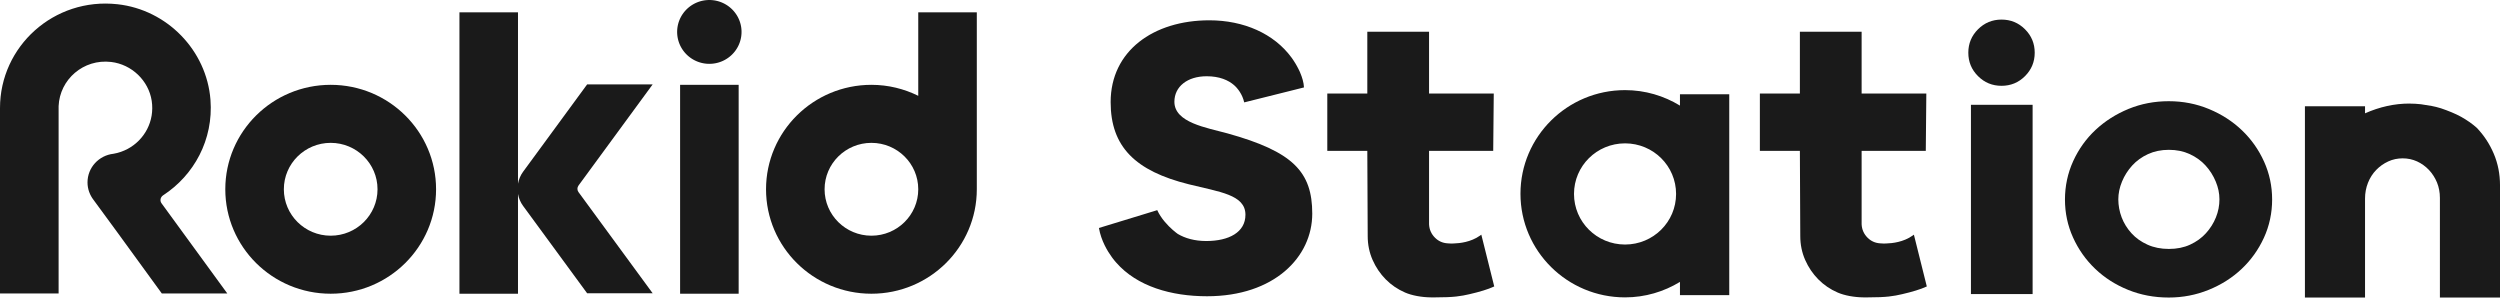 <?xml version="1.0" encoding="UTF-8"?> <svg xmlns="http://www.w3.org/2000/svg" width="579" height="69" viewBox="0 0 579 69" fill="none"><path d="M343.074 54.351L342.775 54.565C340.667 56.068 338.078 56.351 336.715 56.385C336.506 56.399 336.304 56.406 336.116 56.406C335.831 56.406 335.546 56.392 335.261 56.358C334.126 56.289 333.152 55.854 332.366 55.075C331.496 54.213 331.023 53.158 330.968 51.938V34.94H345.829L345.954 21.666H330.968V7.357H316.67V21.666H307.402V34.94H316.67L316.76 54.675C316.76 56.64 317.143 58.502 317.894 60.205C318.646 61.908 319.669 63.419 320.928 64.694C322.194 65.977 323.704 67.011 325.416 67.749C326.981 68.432 329.235 68.852 331.427 68.873C331.754 68.873 332.06 68.873 332.359 68.873C336.847 68.873 338.315 68.59 340.333 68.135C342.636 67.611 344.716 66.97 345.885 66.418L346.066 66.336L343.074 54.351Z" fill="#1A1A1A"></path><path d="M443.258 54.351L442.958 54.565C440.85 56.068 438.262 56.351 436.898 56.385C436.69 56.399 436.488 56.406 436.3 56.406C436.015 56.406 435.729 56.392 435.444 56.358C434.31 56.289 433.336 55.854 432.55 55.075C431.68 54.213 431.207 53.158 431.151 51.938V34.94H446.013L446.138 21.666H431.151V7.357H416.853V21.666H407.586V34.94H416.853L416.944 54.675C416.944 56.64 417.327 58.502 418.078 60.205C418.829 61.908 419.852 63.419 421.112 64.694C422.378 65.977 423.888 67.011 425.599 67.749C427.165 68.432 429.419 68.852 431.611 68.873C431.938 68.873 432.244 68.873 432.543 68.873C437.031 68.873 438.499 68.59 440.516 68.135C442.819 67.611 444.9 66.97 446.068 66.418L446.249 66.336L443.258 54.351Z" fill="#1A1A1A"></path><path d="M303.918 49.483C303.918 59.53 295.109 68.612 279.552 68.612C271.279 68.612 263.341 66.343 258.505 60.806C258.44 60.732 258.35 60.626 258.234 60.489C258.192 60.44 258.144 60.378 258.088 60.316C257.977 60.192 257.858 60.033 257.726 59.854C257.657 59.764 257.587 59.668 257.517 59.571C256.502 58.192 255.02 55.744 254.512 52.8L257.559 51.869L265.706 49.38L266.688 49.076H266.708L268.016 48.669C268.232 49.145 268.483 49.6 268.768 50.028C269.074 50.511 269.415 50.959 269.763 51.366C271.05 52.91 272.434 53.931 272.727 54.145C272.754 54.158 272.775 54.172 272.789 54.186C274.459 55.172 276.644 55.82 279.371 55.82C284.624 55.82 288.444 53.793 288.444 49.738C288.444 45.07 282.398 44.449 275.371 42.691C262.916 39.602 257.225 33.968 257.225 23.652C257.225 11.75 267.182 4.703 280.081 4.703C288.033 4.703 295.04 7.772 299.117 13.336C299.126 13.346 299.138 13.362 299.152 13.385C299.173 13.419 299.214 13.467 299.256 13.53C299.339 13.64 299.409 13.75 299.486 13.861C299.506 13.895 299.534 13.93 299.555 13.971C299.562 13.971 299.569 13.985 299.569 13.992C299.597 14.033 299.632 14.081 299.66 14.129C299.729 14.233 299.792 14.336 299.854 14.44C299.889 14.495 299.924 14.55 299.966 14.612C300.028 14.723 300.098 14.833 300.161 14.943C300.223 15.046 300.286 15.15 300.341 15.26C300.46 15.474 300.585 15.695 300.703 15.936C300.745 16.026 300.794 16.115 300.835 16.212C300.884 16.302 300.926 16.391 300.968 16.488C300.981 16.522 301.002 16.557 301.016 16.584C301.044 16.646 301.072 16.708 301.1 16.777C301.114 16.812 301.128 16.846 301.142 16.888C301.587 17.929 301.942 19.094 302.004 20.246L298.964 21.011L290.83 23.045L288.159 23.714C287.943 22.749 287.56 21.949 287.164 21.328C287.143 21.294 287.115 21.253 287.094 21.218C287.004 21.073 286.906 20.942 286.816 20.818C286.691 20.653 286.572 20.494 286.433 20.342C286.315 20.211 286.211 20.101 286.127 20.018C286.064 19.956 286.009 19.901 285.967 19.867C285.953 19.853 285.946 19.846 285.932 19.832C285.911 19.811 285.897 19.798 285.89 19.791C284.471 18.522 282.377 17.66 279.462 17.66C275.016 17.66 271.989 20.039 271.989 23.57C271.989 28.417 279.462 29.562 284.262 30.886C299.472 35.113 303.918 39.788 303.918 49.483Z" fill="#1A1A1A"></path><path d="M389.079 21.837V24.458C385.384 22.203 381.036 20.872 376.36 20.872C362.994 20.872 352.141 31.622 352.141 44.876C352.141 58.129 362.988 68.872 376.36 68.872C381.036 68.872 385.377 67.541 389.079 65.287V68.348H400.496V21.837H389.079ZM376.36 56.633C369.82 56.633 364.539 51.399 364.539 44.917C364.539 38.435 369.82 33.201 376.36 33.201C382.9 33.201 388.181 38.435 388.181 44.917C388.181 51.399 382.9 56.633 376.36 56.633Z" fill="#1A1A1A"></path><path d="M502.278 68.908C498.924 68.908 495.779 68.315 492.857 67.129C489.935 65.943 487.388 64.316 485.225 62.24C483.061 60.171 481.356 57.751 480.111 54.993C478.865 52.234 478.246 49.304 478.246 46.215C478.246 43.125 478.879 40.098 480.152 37.312C481.426 34.527 483.158 32.106 485.35 30.065C487.541 28.024 490.088 26.41 492.982 25.218C495.877 24.032 498.98 23.439 502.278 23.439C505.575 23.439 508.692 24.045 511.615 25.259C514.537 26.473 517.083 28.114 519.247 30.189C521.411 32.258 523.116 34.678 524.361 37.437C525.606 40.202 526.226 43.125 526.226 46.215C526.226 49.304 525.585 52.317 524.319 55.075C523.046 57.841 521.327 60.24 519.164 62.281C517 64.323 514.453 65.943 511.531 67.129C508.609 68.315 505.52 68.908 502.278 68.908ZM502.319 34.699C500.531 34.699 498.917 35.03 497.477 35.692C496.037 36.354 494.819 37.237 493.817 38.333C492.815 39.436 492.029 40.671 491.458 42.05C490.888 43.429 490.603 44.801 490.603 46.173C490.603 47.545 490.86 48.994 491.375 50.345C491.89 51.697 492.648 52.917 493.65 54.02C494.652 55.124 495.884 56 497.352 56.661C498.813 57.324 500.469 57.654 502.312 57.654C504.156 57.654 505.798 57.324 507.231 56.661C508.665 56 509.889 55.124 510.891 54.02C511.893 52.917 512.665 51.697 513.208 50.345C513.751 48.994 514.022 47.608 514.022 46.173C514.022 44.739 513.737 43.422 513.166 42.05C512.596 40.671 511.809 39.436 510.808 38.333C509.806 37.23 508.581 36.354 507.148 35.692C505.708 35.03 504.1 34.699 502.312 34.699H502.319Z" fill="#1A1A1A"></path><path d="M171.741 7.392C171.741 7.513 171.738 7.634 171.732 7.755C171.726 7.876 171.717 7.996 171.705 8.117C171.693 8.237 171.678 8.357 171.661 8.477C171.643 8.596 171.622 8.716 171.598 8.834C171.574 8.953 171.547 9.071 171.518 9.188C171.488 9.306 171.456 9.422 171.42 9.538C171.385 9.654 171.346 9.769 171.305 9.882C171.264 9.996 171.22 10.109 171.174 10.221C171.127 10.333 171.077 10.443 171.025 10.553C170.973 10.662 170.918 10.77 170.861 10.877C170.803 10.983 170.743 11.089 170.68 11.192C170.617 11.296 170.552 11.398 170.484 11.499C170.416 11.6 170.346 11.698 170.273 11.796C170.201 11.893 170.126 11.988 170.048 12.082C169.971 12.175 169.891 12.267 169.809 12.356C169.727 12.446 169.643 12.534 169.557 12.619C169.47 12.705 169.382 12.788 169.292 12.869C169.201 12.95 169.109 13.03 169.014 13.106C168.92 13.183 168.824 13.257 168.726 13.329C168.628 13.402 168.528 13.471 168.427 13.538C168.325 13.606 168.222 13.67 168.117 13.732C168.013 13.795 167.906 13.854 167.799 13.911C167.691 13.968 167.582 14.023 167.472 14.075C167.361 14.126 167.25 14.175 167.137 14.222C167.024 14.268 166.91 14.311 166.795 14.352C166.681 14.393 166.565 14.431 166.448 14.466C166.331 14.501 166.213 14.533 166.095 14.563C165.977 14.592 165.858 14.618 165.738 14.642C165.618 14.666 165.498 14.686 165.377 14.704C165.256 14.722 165.135 14.737 165.014 14.749C164.892 14.761 164.771 14.769 164.649 14.775C164.527 14.781 164.405 14.784 164.283 14.784C164.161 14.784 164.039 14.781 163.917 14.775C163.795 14.769 163.673 14.761 163.552 14.749C163.43 14.737 163.309 14.722 163.188 14.704C163.068 14.686 162.947 14.666 162.828 14.642C162.708 14.618 162.589 14.592 162.47 14.563C162.352 14.533 162.234 14.501 162.118 14.466C162.001 14.431 161.885 14.393 161.77 14.352C161.655 14.311 161.541 14.268 161.428 14.222C161.316 14.175 161.204 14.126 161.094 14.075C160.983 14.023 160.874 13.968 160.767 13.911C160.659 13.854 160.553 13.795 160.448 13.732C160.344 13.67 160.241 13.606 160.139 13.538C160.038 13.471 159.938 13.402 159.84 13.329C159.742 13.257 159.645 13.183 159.551 13.106C159.457 13.03 159.364 12.95 159.274 12.869C159.183 12.788 159.095 12.705 159.009 12.619C158.922 12.534 158.838 12.446 158.756 12.356C158.674 12.267 158.595 12.175 158.517 12.082C158.44 11.988 158.365 11.893 158.292 11.796C158.219 11.698 158.149 11.6 158.081 11.499C158.013 11.398 157.948 11.296 157.885 11.192C157.823 11.089 157.762 10.983 157.705 10.877C157.647 10.77 157.593 10.662 157.54 10.553C157.488 10.443 157.439 10.333 157.392 10.221C157.345 10.109 157.301 9.996 157.26 9.882C157.219 9.769 157.181 9.654 157.145 9.538C157.11 9.422 157.077 9.306 157.048 9.188C157.018 9.071 156.991 8.953 156.968 8.834C156.944 8.716 156.923 8.596 156.905 8.477C156.887 8.357 156.872 8.237 156.86 8.117C156.848 7.996 156.839 7.876 156.833 7.755C156.827 7.634 156.824 7.513 156.824 7.392C156.824 7.271 156.827 7.15 156.833 7.029C156.839 6.909 156.848 6.788 156.86 6.668C156.872 6.547 156.887 6.427 156.905 6.307C156.923 6.188 156.944 6.069 156.968 5.95C156.991 5.831 157.018 5.713 157.048 5.596C157.077 5.479 157.11 5.362 157.145 5.246C157.181 5.131 157.219 5.016 157.26 4.902C157.301 4.788 157.345 4.675 157.392 4.563C157.439 4.451 157.488 4.341 157.54 4.232C157.593 4.122 157.647 4.014 157.705 3.907C157.762 3.801 157.823 3.696 157.885 3.592C157.948 3.488 158.013 3.386 158.081 3.285C158.149 3.185 158.219 3.086 158.292 2.989C158.365 2.891 158.44 2.796 158.517 2.703C158.595 2.609 158.674 2.518 158.756 2.428C158.838 2.338 158.922 2.251 159.009 2.165C159.095 2.08 159.183 1.996 159.274 1.915C159.364 1.834 159.457 1.755 159.551 1.678C159.645 1.601 159.742 1.527 159.84 1.455C159.938 1.383 160.038 1.313 160.139 1.246C160.241 1.179 160.344 1.114 160.448 1.052C160.553 0.989 160.659 0.93 160.767 0.873C160.874 0.816 160.983 0.761 161.094 0.71C161.204 0.658 161.316 0.609 161.428 0.563C161.541 0.516 161.655 0.473 161.77 0.432C161.885 0.391 162.001 0.353 162.118 0.318C162.234 0.283 162.352 0.251 162.47 0.222C162.589 0.192 162.708 0.166 162.828 0.142C162.947 0.118 163.068 0.098 163.188 0.08C163.309 0.062 163.43 0.047 163.552 0.036C163.673 0.024 163.795 0.015 163.917 0.009C164.039 0.003 164.161 0 164.283 0C164.405 0 164.527 0.003 164.649 0.009C164.771 0.015 164.892 0.024 165.014 0.036C165.135 0.047 165.256 0.062 165.377 0.08C165.498 0.098 165.618 0.118 165.738 0.142C165.858 0.166 165.977 0.192 166.095 0.222C166.213 0.251 166.331 0.283 166.448 0.318C166.565 0.353 166.681 0.391 166.795 0.432C166.91 0.473 167.024 0.516 167.137 0.563C167.25 0.609 167.361 0.658 167.472 0.71C167.582 0.761 167.691 0.816 167.799 0.873C167.906 0.93 168.013 0.989 168.117 1.052C168.222 1.114 168.325 1.179 168.427 1.246C168.528 1.313 168.628 1.383 168.726 1.455C168.824 1.527 168.92 1.601 169.014 1.678C169.109 1.755 169.201 1.834 169.292 1.915C169.382 1.996 169.47 2.08 169.557 2.165C169.643 2.251 169.727 2.338 169.809 2.428C169.891 2.518 169.971 2.609 170.048 2.703C170.126 2.796 170.201 2.891 170.273 2.989C170.346 3.086 170.416 3.185 170.484 3.285C170.552 3.386 170.617 3.488 170.68 3.592C170.743 3.696 170.803 3.801 170.861 3.907C170.918 4.014 170.973 4.122 171.025 4.232C171.077 4.341 171.127 4.451 171.174 4.563C171.22 4.675 171.264 4.788 171.305 4.902C171.346 5.016 171.385 5.131 171.42 5.246C171.456 5.362 171.488 5.479 171.518 5.596C171.547 5.713 171.574 5.831 171.598 5.95C171.622 6.069 171.643 6.188 171.661 6.307C171.678 6.427 171.693 6.547 171.705 6.668C171.717 6.788 171.726 6.909 171.732 7.029C171.738 7.15 171.741 7.271 171.741 7.392Z" fill="#1A1A1A"></path><path d="M171.072 19.645H157.512V68.024H171.072V19.645Z" fill="#1A1A1A"></path><path d="M76.587 19.645C63.11 19.645 52.18 30.479 52.18 43.835C52.18 57.192 63.11 68.025 76.587 68.025C90.064 68.025 100.994 57.192 100.994 43.835C100.994 30.479 90.064 19.645 76.587 19.645ZM76.587 54.586C70.596 54.586 65.74 49.772 65.74 43.835C65.74 37.898 70.596 33.085 76.587 33.085C82.577 33.085 87.434 37.898 87.434 43.835C87.434 49.772 82.577 54.586 76.587 54.586Z" fill="#1A1A1A"></path><path d="M226.229 2.849H212.668V22.191C209.398 20.577 205.725 19.646 201.821 19.646C188.344 19.646 177.414 30.479 177.414 43.836C177.414 57.193 188.344 68.026 201.821 68.026C215.298 68.026 226.229 57.193 226.229 43.836C226.229 43.795 226.229 43.753 226.229 43.705V2.849ZM201.821 54.586C195.831 54.586 190.974 49.773 190.974 43.836C190.974 37.899 195.831 33.086 201.821 33.086C207.812 33.086 212.668 37.899 212.668 43.836C212.668 49.773 207.812 54.586 201.821 54.586Z" fill="#1A1A1A"></path><path d="M151.158 19.543H135.983L126.632 32.3L121.149 39.775C120.53 40.616 120.147 41.567 119.967 42.547V2.849H106.406V68.026H119.967V44.919C120.141 45.898 120.53 46.849 121.149 47.691L126.632 55.166L135.983 67.922H151.158L133.979 44.491C133.645 44.036 133.645 43.429 133.979 42.974L151.158 19.543Z" fill="#1A1A1A"></path><path d="M37.773 45.236C44.918 40.595 49.462 32.355 48.745 23.101C47.854 11.668 38.705 2.249 27.204 0.98C12.468 -0.64 0 10.751 0 25.018V67.971H13.574V24.577C13.832 18.412 19.314 13.585 25.75 14.351C30.502 14.916 34.419 18.66 35.136 23.349C35.859 28.114 33.424 32.41 29.591 34.472C28.575 35.017 27.469 35.41 26.293 35.61C22.904 35.982 20.267 38.796 20.267 42.25C20.267 43.781 20.803 45.174 21.666 46.298L27.128 53.745L37.474 67.964H52.641L37.411 47.084C36.966 46.477 37.154 45.643 37.787 45.229L37.773 45.236Z" fill="#1A1A1A"></path><path d="M558.019 23.991C558.902 23.991 559.779 24.04 560.697 24.143C562.931 24.495 563.599 24.557 565.324 25.081C566.945 25.625 568.699 26.336 569.965 27.039C571.343 27.805 572.581 28.673 573.632 29.611C575.274 31.328 576.596 33.335 577.556 35.596C578.516 37.852 579.003 40.313 579.003 42.92V68.916H565.081V45.83C565.081 44.547 564.851 43.34 564.406 42.258C563.954 41.168 563.327 40.189 562.541 39.355C561.748 38.52 560.823 37.858 559.793 37.383C558.763 36.914 557.643 36.672 556.46 36.672C555.277 36.672 554.164 36.907 553.128 37.383C552.091 37.852 551.152 38.513 550.331 39.355C549.517 40.189 548.876 41.196 548.424 42.334C547.972 43.478 547.742 44.706 547.742 45.995V68.909H533.82V24.612H547.742V26.246C551.131 24.743 554.582 23.984 558.005 23.984L558.019 23.991Z" fill="#1A1A1A"></path><path d="M463.551 4.537C465.68 4.537 467.496 5.282 468.992 6.778C470.488 8.275 471.239 10.081 471.239 12.205C471.239 14.329 470.488 16.136 468.992 17.632C467.496 19.128 465.68 19.873 463.551 19.873C461.422 19.873 459.606 19.128 458.111 17.632C456.615 16.142 455.863 14.329 455.863 12.205C455.863 10.081 456.615 8.275 458.111 6.778C459.606 5.289 461.422 4.537 463.551 4.537ZM456.469 24.279H470.753V68.108H456.469V24.279Z" fill="#1A1A1A"></path><g opacity="0.42"><path d="M285.953 20.039C286.009 20.087 286.064 20.136 286.113 20.191C286.051 20.129 285.995 20.073 285.953 20.039ZM301.002 16.881C300.979 16.835 300.963 16.8 300.954 16.777C300.982 16.839 301.009 16.901 301.037 16.97C301.023 16.943 301.016 16.908 301.002 16.881Z" fill="#1A1A1A"></path></g></svg> 